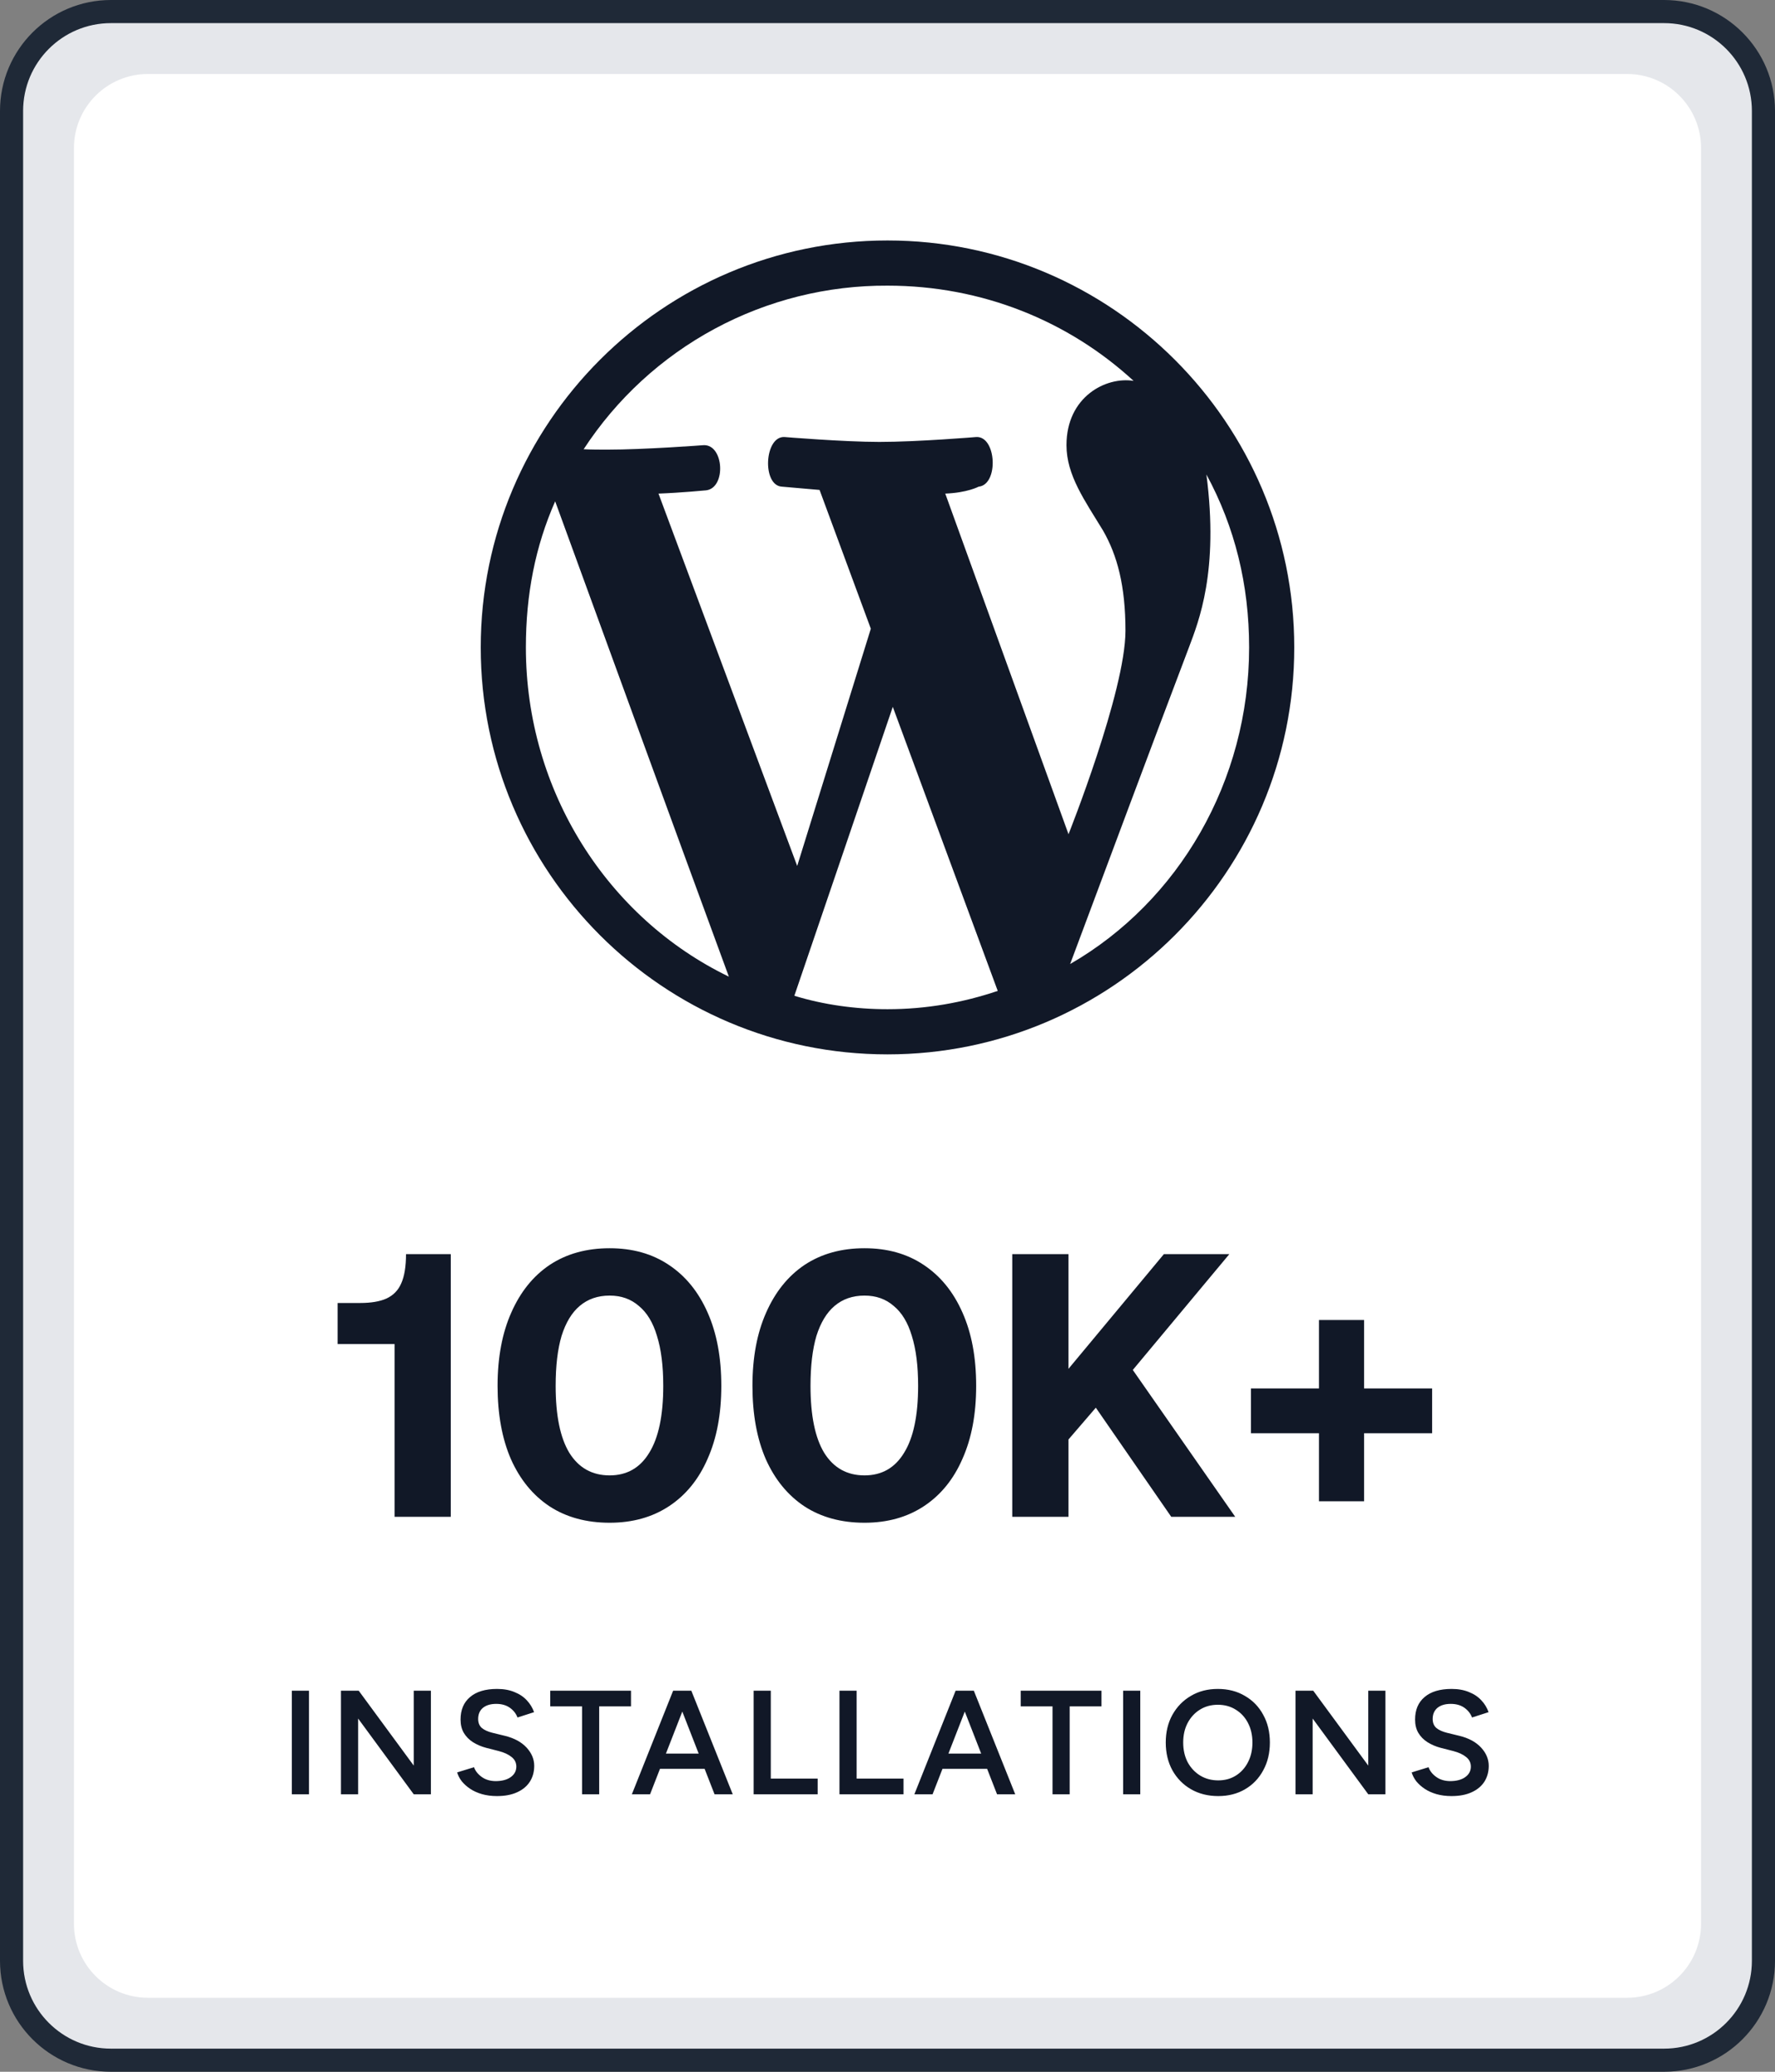 <svg width="96" height="112" viewBox="0 0 96 112" fill="none" xmlns="http://www.w3.org/2000/svg">
<rect x="0" y="0" width="96" height="112" fill="#808080" stroke="none"/>
<path d="M6 0.625H90C92.969 0.625 95.375 3.031 95.375 6V106C95.375 108.969 92.969 111.375 90 111.375H6C3.031 111.375 0.625 108.969 0.625 106V6C0.625 3.031 3.031 0.625 6 0.625Z" fill="#E5E7EB"/>
<path d="M6 0.625H90C92.969 0.625 95.375 3.031 95.375 6V106C95.375 108.969 92.969 111.375 90 111.375H6C3.031 111.375 0.625 108.969 0.625 106V6C0.625 3.031 3.031 0.625 6 0.625Z" stroke="#1F2937" stroke-width="1.25"/>
<path d="M4 8C4 5.791 5.791 4 8 4H88C90.209 4 92 5.791 92 8V104C92 106.209 90.209 108 88 108H8C5.791 108 4 106.209 4 104V8Z" fill="white"/>
<path d="M70 35C70 22.878 60.122 13 48 13C35.856 13 26 22.878 26 35C26 47.144 35.856 57 48 57C60.122 57 70 47.144 70 35ZM43.116 46.814L35.614 26.684C36.824 26.64 38.188 26.508 38.188 26.508C39.288 26.376 39.156 24.022 38.056 24.066C38.056 24.066 34.866 24.308 32.842 24.308C32.446 24.308 32.028 24.308 31.566 24.286C33.349 21.556 35.786 19.317 38.657 17.772C41.528 16.227 44.74 15.426 48 15.442C53.126 15.442 57.79 17.356 61.31 20.59C59.814 20.348 57.68 21.448 57.68 24.066C57.68 25.694 58.67 27.058 59.66 28.686C60.43 30.028 60.87 31.678 60.87 34.098C60.87 37.376 57.79 45.098 57.79 45.098L51.124 26.684C52.312 26.64 52.928 26.31 52.928 26.31C54.028 26.2 53.896 23.56 52.796 23.626C52.796 23.626 49.628 23.89 47.56 23.89C45.646 23.89 42.434 23.626 42.434 23.626C41.334 23.56 41.202 26.266 42.302 26.31L44.326 26.486L47.098 33.988L43.116 46.814ZM64.302 35C64.83 33.592 65.93 30.886 65.248 25.65C66.788 28.488 67.558 31.612 67.558 35C67.558 42.238 63.752 48.728 57.878 52.116C60.012 46.418 62.146 40.676 64.302 35ZM39.42 52.798C32.864 49.63 28.442 42.766 28.442 35C28.442 32.14 28.948 29.544 30.026 27.102C33.15 35.66 36.274 44.24 39.42 52.798ZM48.286 38.212L53.962 53.568C52.07 54.206 50.09 54.558 48 54.558C46.262 54.558 44.546 54.316 42.962 53.832C44.744 48.596 46.526 43.404 48.286 38.212Z" fill="#111827"/>
<path d="M21.34 82V72.66H18.26V70.44H19.48C20.067 70.44 20.54 70.36 20.9 70.2C21.273 70.027 21.54 69.753 21.7 69.38C21.873 68.993 21.96 68.467 21.96 67.8H24.38V82H21.34ZM32.972 82.32C31.718 82.32 30.639 82.027 29.732 81.44C28.825 80.84 28.125 79.987 27.632 78.88C27.152 77.773 26.912 76.453 26.912 74.92C26.912 73.387 27.159 72.067 27.652 70.96C28.145 69.84 28.838 68.98 29.732 68.38C30.639 67.78 31.718 67.48 32.972 67.48C34.212 67.48 35.279 67.78 36.172 68.38C37.078 68.98 37.779 69.84 38.272 70.96C38.765 72.067 39.012 73.387 39.012 74.92C39.012 76.44 38.765 77.753 38.272 78.86C37.792 79.967 37.099 80.82 36.192 81.42C35.285 82.02 34.212 82.32 32.972 82.32ZM32.972 79.76C33.905 79.76 34.618 79.353 35.112 78.54C35.618 77.727 35.872 76.52 35.872 74.92C35.872 73.84 35.758 72.94 35.532 72.22C35.319 71.5 34.992 70.96 34.552 70.6C34.125 70.227 33.599 70.04 32.972 70.04C32.332 70.04 31.792 70.227 31.352 70.6C30.925 70.96 30.599 71.5 30.372 72.22C30.159 72.94 30.052 73.84 30.052 74.92C30.052 76.52 30.299 77.727 30.792 78.54C31.299 79.353 32.025 79.76 32.972 79.76ZM46.756 82.32C45.503 82.32 44.423 82.027 43.516 81.44C42.61 80.84 41.91 79.987 41.416 78.88C40.936 77.773 40.696 76.453 40.696 74.92C40.696 73.387 40.943 72.067 41.436 70.96C41.93 69.84 42.623 68.98 43.516 68.38C44.423 67.78 45.503 67.48 46.756 67.48C47.996 67.48 49.063 67.78 49.956 68.38C50.863 68.98 51.563 69.84 52.056 70.96C52.55 72.067 52.796 73.387 52.796 74.92C52.796 76.44 52.55 77.753 52.056 78.86C51.576 79.967 50.883 80.82 49.976 81.42C49.07 82.02 47.996 82.32 46.756 82.32ZM46.756 79.76C47.69 79.76 48.403 79.353 48.896 78.54C49.403 77.727 49.656 76.52 49.656 74.92C49.656 73.84 49.543 72.94 49.316 72.22C49.103 71.5 48.776 70.96 48.336 70.6C47.91 70.227 47.383 70.04 46.756 70.04C46.116 70.04 45.576 70.227 45.136 70.6C44.71 70.96 44.383 71.5 44.156 72.22C43.943 72.94 43.836 73.84 43.836 74.92C43.836 76.52 44.083 77.727 44.576 78.54C45.083 79.353 45.81 79.76 46.756 79.76ZM54.747 82V67.8H57.787V74L62.947 67.8H66.487L61.267 74.06L66.807 82H63.347L59.267 76.1L57.787 77.82V82H54.747ZM71.336 81.16V71.36H73.776V81.16H71.336ZM67.656 77.48V75.06H77.456V77.48H67.656Z" fill="#111827"/>
<path d="M15.784 97V91.4H16.712V97H15.784ZM18.441 97V91.4H19.401L22.377 95.448V91.4H23.305V97H22.377L19.369 92.904V97H18.441ZM26.877 97.096C26.583 97.096 26.314 97.061 26.069 96.992C25.829 96.923 25.615 96.827 25.429 96.704C25.247 96.581 25.095 96.445 24.973 96.296C24.855 96.141 24.773 95.981 24.725 95.816L25.637 95.536C25.706 95.733 25.842 95.907 26.045 96.056C26.247 96.205 26.498 96.283 26.797 96.288C27.143 96.288 27.418 96.216 27.621 96.072C27.823 95.928 27.925 95.739 27.925 95.504C27.925 95.291 27.839 95.117 27.669 94.984C27.498 94.845 27.269 94.739 26.981 94.664L26.293 94.488C26.031 94.419 25.794 94.317 25.581 94.184C25.373 94.051 25.207 93.883 25.085 93.68C24.967 93.477 24.909 93.237 24.909 92.96C24.909 92.437 25.079 92.032 25.421 91.744C25.762 91.451 26.25 91.304 26.885 91.304C27.242 91.304 27.554 91.36 27.821 91.472C28.093 91.579 28.317 91.728 28.493 91.92C28.669 92.107 28.799 92.32 28.885 92.56L27.989 92.848C27.909 92.635 27.77 92.459 27.573 92.32C27.375 92.181 27.13 92.112 26.837 92.112C26.533 92.112 26.293 92.184 26.117 92.328C25.946 92.472 25.861 92.672 25.861 92.928C25.861 93.136 25.927 93.299 26.061 93.416C26.199 93.528 26.386 93.613 26.621 93.672L27.309 93.84C27.81 93.963 28.199 94.173 28.477 94.472C28.754 94.771 28.893 95.101 28.893 95.464C28.893 95.784 28.815 96.067 28.661 96.312C28.506 96.557 28.277 96.749 27.973 96.888C27.674 97.027 27.309 97.096 26.877 97.096ZM31.48 97V92.248H29.759V91.4H34.127V92.248H32.407V97H31.48ZM38.646 97L36.462 91.4H37.39L39.63 97H38.646ZM34.174 97L36.406 91.4H37.342L35.158 97H34.174ZM35.222 95.624V94.8H38.574V95.624H35.222ZM40.76 97V91.4H41.688V96.152H44.224V97H40.76ZM45.402 97V91.4H46.33V96.152H48.866V97H45.402ZM53.925 97L51.74 91.4H52.669L54.908 97H53.925ZM49.453 97L51.684 91.4H52.62L50.437 97H49.453ZM50.501 95.624V94.8H53.852V95.624H50.501ZM56.925 97V92.248H55.205V91.4H59.573V92.248H57.853V97H56.925ZM60.743 97V91.4H61.671V97H60.743ZM65.889 97.096C65.334 97.096 64.843 96.973 64.417 96.728C63.99 96.483 63.654 96.141 63.409 95.704C63.169 95.267 63.049 94.765 63.049 94.2C63.049 93.635 63.169 93.136 63.409 92.704C63.654 92.267 63.987 91.925 64.409 91.68C64.83 91.429 65.315 91.304 65.865 91.304C66.419 91.304 66.907 91.429 67.329 91.68C67.755 91.925 68.086 92.267 68.321 92.704C68.561 93.136 68.681 93.635 68.681 94.2C68.681 94.765 68.561 95.267 68.321 95.704C68.086 96.141 67.758 96.483 67.337 96.728C66.921 96.973 66.438 97.096 65.889 97.096ZM65.889 96.248C66.251 96.248 66.571 96.16 66.849 95.984C67.126 95.808 67.342 95.568 67.497 95.264C67.657 94.955 67.737 94.6 67.737 94.2C67.737 93.805 67.657 93.453 67.497 93.144C67.337 92.835 67.115 92.595 66.833 92.424C66.555 92.248 66.233 92.16 65.865 92.16C65.502 92.16 65.179 92.248 64.897 92.424C64.619 92.595 64.398 92.835 64.233 93.144C64.073 93.448 63.993 93.8 63.993 94.2C63.993 94.6 64.073 94.955 64.233 95.264C64.398 95.568 64.622 95.808 64.905 95.984C65.193 96.16 65.521 96.248 65.889 96.248ZM70.066 97V91.4H71.026L74.002 95.448V91.4H74.93V97H74.002L70.994 92.904V97H70.066ZM78.502 97.096C78.208 97.096 77.939 97.061 77.694 96.992C77.454 96.923 77.24 96.827 77.054 96.704C76.872 96.581 76.72 96.445 76.598 96.296C76.48 96.141 76.398 95.981 76.35 95.816L77.262 95.536C77.331 95.733 77.467 95.907 77.67 96.056C77.872 96.205 78.123 96.283 78.422 96.288C78.768 96.288 79.043 96.216 79.246 96.072C79.448 95.928 79.55 95.739 79.55 95.504C79.55 95.291 79.464 95.117 79.294 94.984C79.123 94.845 78.894 94.739 78.606 94.664L77.918 94.488C77.656 94.419 77.419 94.317 77.206 94.184C76.998 94.051 76.832 93.883 76.71 93.68C76.592 93.477 76.534 93.237 76.534 92.96C76.534 92.437 76.704 92.032 77.046 91.744C77.387 91.451 77.875 91.304 78.51 91.304C78.867 91.304 79.179 91.36 79.446 91.472C79.718 91.579 79.942 91.728 80.118 91.92C80.294 92.107 80.424 92.32 80.51 92.56L79.614 92.848C79.534 92.635 79.395 92.459 79.198 92.32C79 92.181 78.755 92.112 78.462 92.112C78.158 92.112 77.918 92.184 77.742 92.328C77.571 92.472 77.486 92.672 77.486 92.928C77.486 93.136 77.552 93.299 77.686 93.416C77.824 93.528 78.011 93.613 78.246 93.672L78.934 93.84C79.435 93.963 79.824 94.173 80.102 94.472C80.379 94.771 80.518 95.101 80.518 95.464C80.518 95.784 80.44 96.067 80.286 96.312C80.131 96.557 79.902 96.749 79.598 96.888C79.299 97.027 78.934 97.096 78.502 97.096Z" fill="#111827"/>
</svg>

